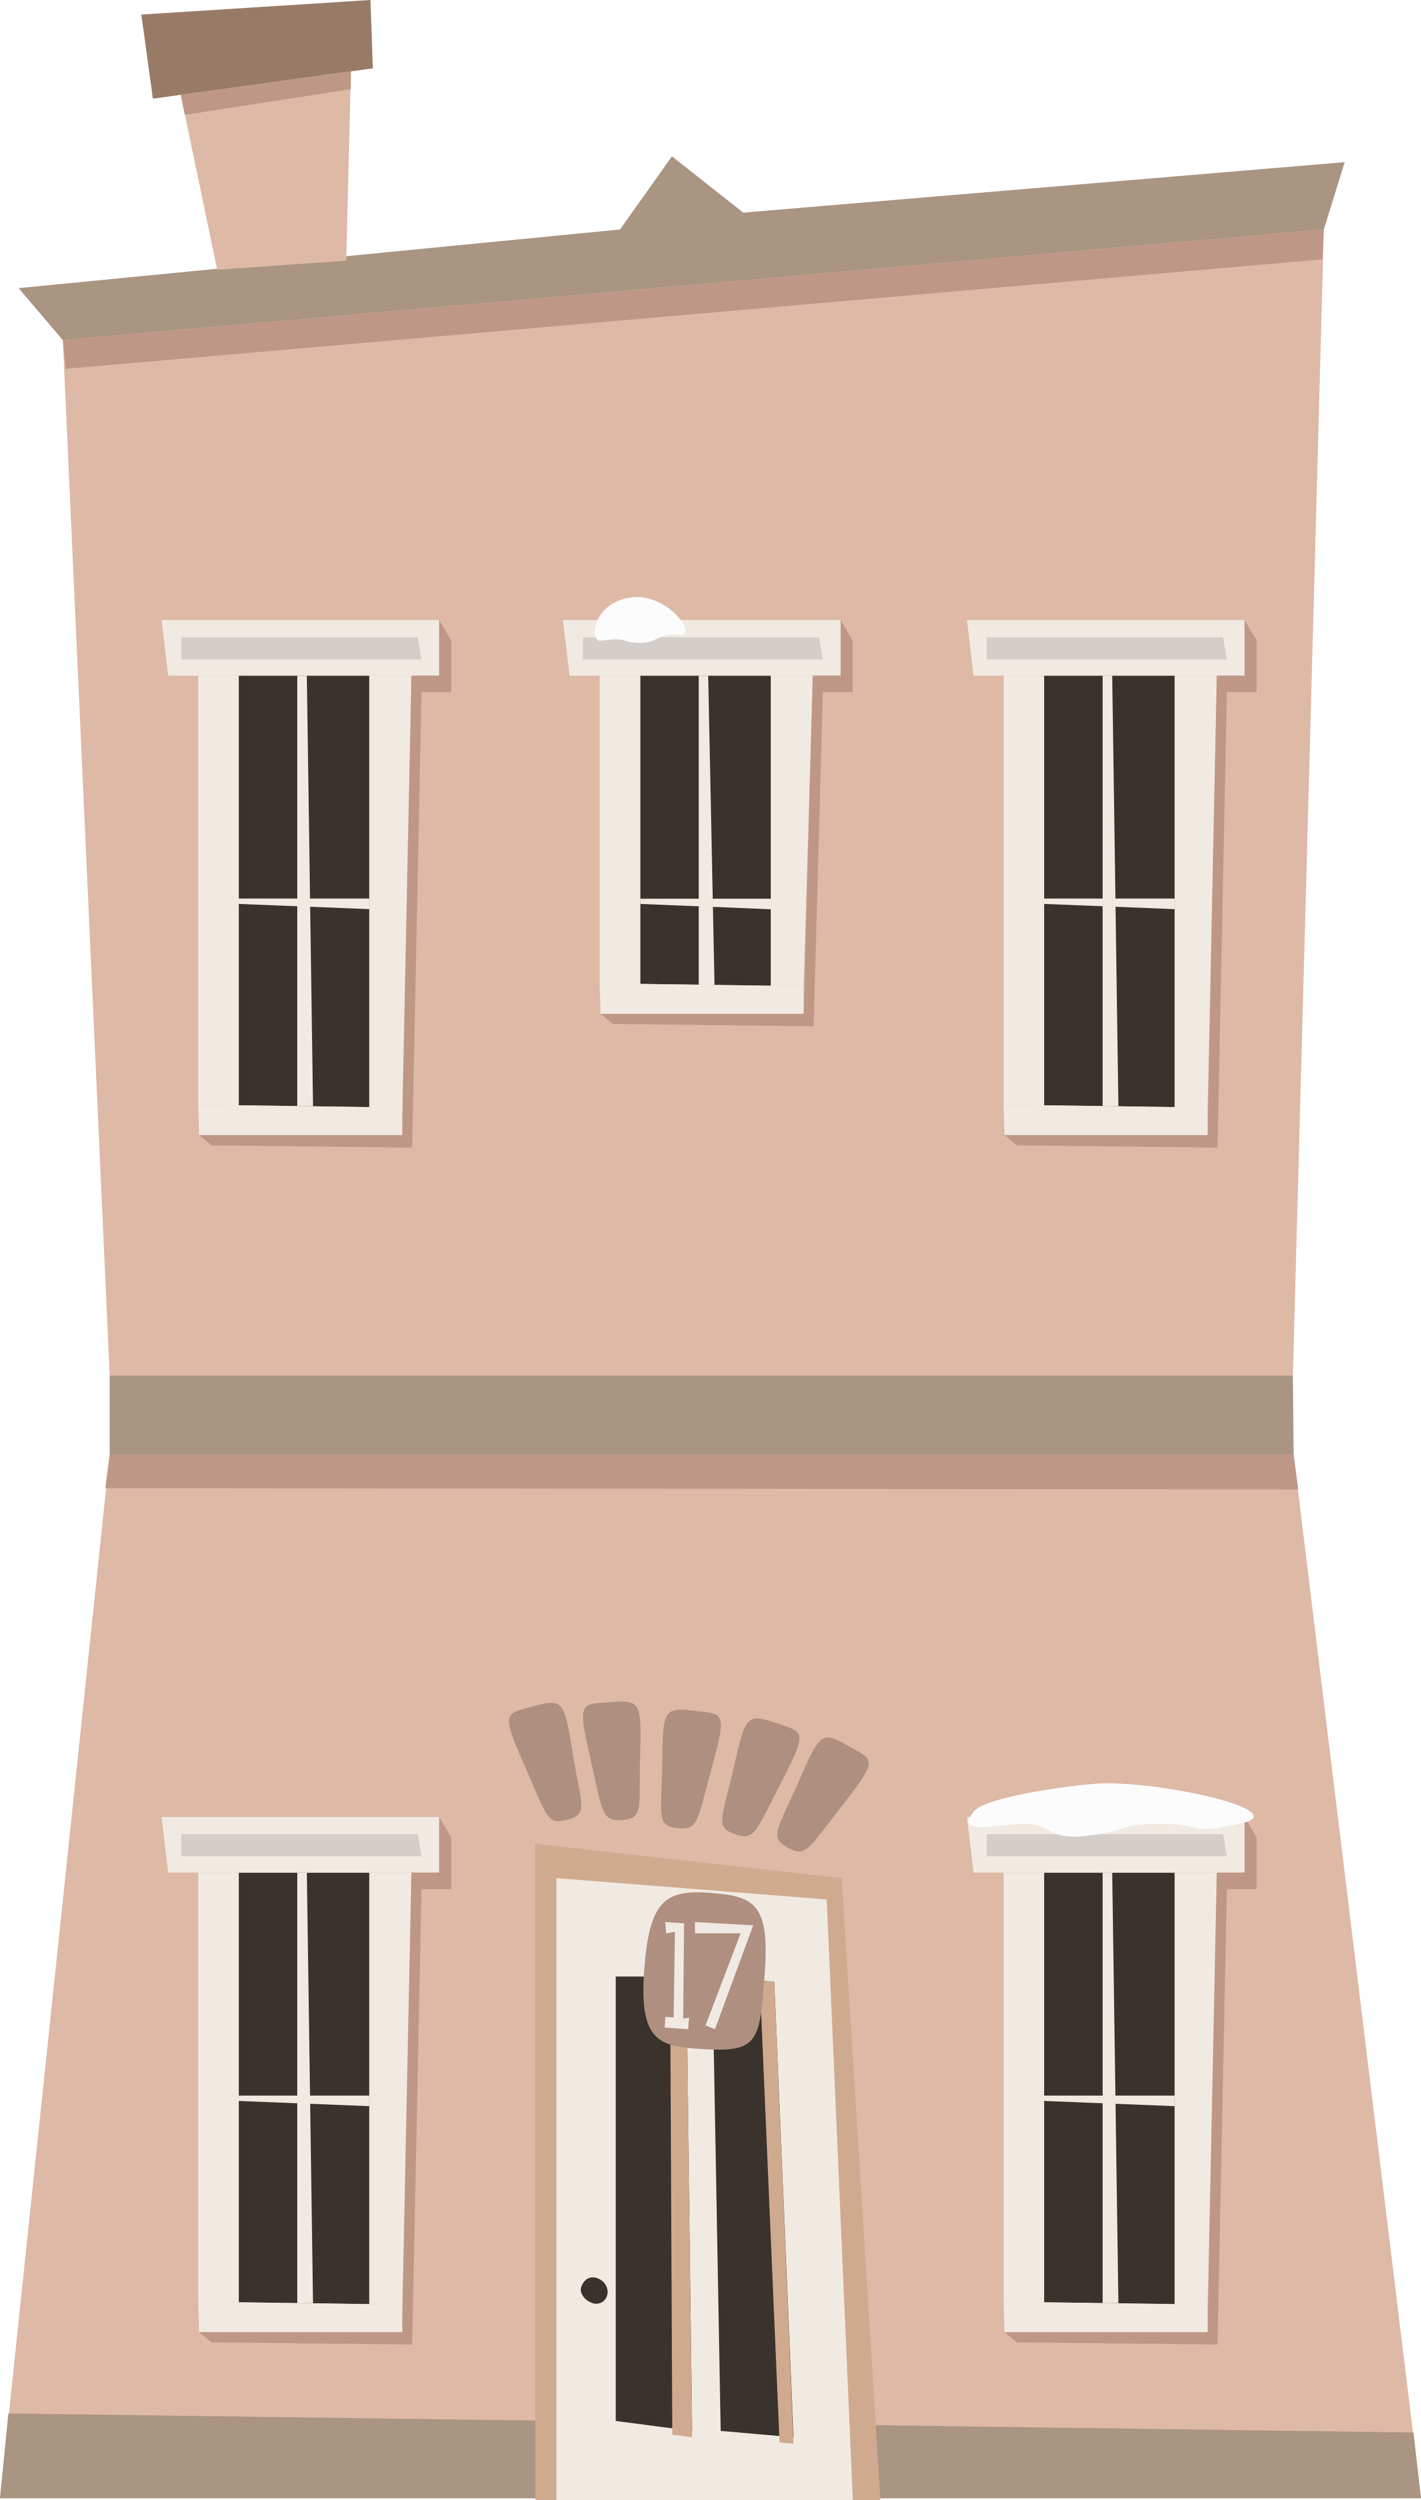 <?xml version="1.0" encoding="UTF-8"?><svg id="Haus_12" xmlns="http://www.w3.org/2000/svg" viewBox="0 0 117.12 205.99"><defs><style>.cls-1{fill:#fcfcfc;}.cls-2{fill:#f1eae3;}.cls-3{fill:#997a67;}.cls-4{fill:#aa9482;}.cls-5{fill:#bf9786;}.cls-6{fill:#d0aa8f;}.cls-7{fill:#d3cec9;}.cls-8{fill:#af8f80;}.cls-9{fill:#ddb9a6;}.cls-10{fill:#3a322c;}</style></defs><polygon class="cls-9" points="0 205.85 117.12 205.85 106.62 119.84 9.04 119.84 0 205.85"/><polygon class="cls-4" points="9.04 119.84 9.04 113.33 106.56 113.33 106.62 119.84 9.04 119.84"/><polygon class="cls-9" points="9.04 113.33 5.18 28.03 109.11 18.91 106.56 113.33 9.04 113.33"/><polygon class="cls-4" points="5.18 28.03 1.53 23.74 51.1 18.91 55.38 12.88 61.26 17.52 110.83 13.36 109.11 18.91 5.18 28.03"/><polygon class="cls-4" points="0 205.85 .69 198.86 116.5 200.43 117.12 205.85 0 205.85"/><g><path class="cls-8" d="M57.18,140.96c2.42,.3,2.79-.05,1.53,4.53-1.29,4.71-1.15,5.35-2.94,5.13-1.7-.21-1.25-1.07-1.19-5.36,.06-4.3,.1-4.61,2.6-4.3Z"/><path class="cls-8" d="M63.91,141.95c2.3,.8,2.74,.53,.56,4.75-2.24,4.34-2.24,5-3.94,4.41-1.62-.56-1.01-1.3-.05-5.49,.95-4.19,1.06-4.49,3.43-3.66Z"/><path class="cls-8" d="M69.88,143.83c2.11,1.21,2.59,1.03-.33,4.77-3.01,3.85-3.13,4.5-4.69,3.6-1.48-.85-.75-1.47,.97-5.41,1.72-3.94,1.87-4.21,4.05-2.96Z"/><path class="cls-8" d="M50.34,140.25c-2.43,.2-2.78-.16-1.72,4.46s.93,5.4,2.73,5.25c1.7-.14,1.3-1.01,1.41-5.31s.09-4.61-2.42-4.4Z"/><path class="cls-8" d="M44.01,140.58c-2.35,.65-2.77,.36-.86,4.7,1.96,4.47,1.92,5.13,3.65,4.65s1.09-1.24,.4-5.48c-.69-4.24-.77-4.55-3.19-3.87Z"/></g><polygon class="cls-9" points="17.9 22.23 14.9 7.81 28.92 5.88 28.54 21.48 17.9 22.23"/><polygon class="cls-3" points="12.6 8.13 30.73 5.63 30.53 0 11.65 1.2 12.6 8.13"/><polygon class="cls-5" points="14.9 7.81 28.92 5.88 28.91 7.35 15.23 9.46 14.9 7.81"/><polygon class="cls-5" points="9.04 119.84 8.68 122.62 107 122.72 106.62 119.84 9.04 119.84"/><polygon class="cls-5" points="5.18 28.03 5.41 30.39 108.99 21.37 109.11 18.91 5.18 28.03"/><g><polygon class="cls-6" points="44.12 205.99 44.12 151.92 69.38 154.75 72.56 205.99 44.12 205.99"/><polygon class="cls-2" points="45.86 205.99 45.86 154.75 68.14 156.51 70.29 205.99 45.86 205.99"/><polygon class="cls-10" points="50.75 162.86 56.57 162.86 57.04 200.3 50.75 199.48 50.75 162.86"/><polygon class="cls-10" points="58.72 162.86 63.82 163.3 65.4 200.82 59.4 200.3 58.72 162.86"/><path class="cls-10" d="M48.92,189.8c1.21,.21,1.61-1.38,.52-1.99-1.1-.6-1.67,.58-1.56,1,.23,.81,1.04,.98,1.04,.98Z"/><polygon class="cls-6" points="57.04 200.82 56.57 162.86 55.23 162.86 55.41 200.61 57.04 200.82"/><polygon class="cls-6" points="65.4 201.35 64.25 201.25 62.62 163.2 63.82 163.31 65.4 201.35"/></g><g><g><g><polygon class="cls-10" points="86.06 189.7 86.06 154.3 96.82 154.3 96.82 189.85 86.06 189.7"/><polygon class="cls-2" points="82.72 189.67 82.72 154.3 86.06 154.3 86.06 189.7 82.72 189.67"/><polygon class="cls-2" points="96.82 189.85 99.53 189.85 100.29 154.3 96.82 154.3 96.82 189.85"/><polygon class="cls-2" points="80.24 154.3 82.72 154.3 86.06 154.3 96.82 154.3 100.29 154.3 102.58 154.3 102.58 149.71 79.7 149.71 80.24 154.3"/><polygon class="cls-7" points="81.33 152.95 81.33 151.13 100.81 151.13 101.12 152.95 81.33 152.95"/><polygon class="cls-2" points="86.06 172.67 96.82 172.67 96.82 173.54 86.06 173.11 86.06 172.67"/><polygon class="cls-2" points="90.88 154.3 90.88 189.77 92.18 189.77 91.67 154.3 90.88 154.3"/></g><polygon class="cls-5" points="102.58 149.71 103.57 151.41 103.57 155.66 101.12 155.66 100.35 193.18 99.53 192.16 100.29 154.3 102.58 154.3 102.58 149.71"/></g><polygon class="cls-2" points="82.72 189.67 86.06 189.7 96.82 189.85 99.53 189.85 99.53 192.16 82.79 192.16 82.72 189.67"/><polygon class="cls-5" points="82.79 192.16 99.53 192.16 100.35 193.18 83.81 193 82.79 192.16"/></g><g><g><g><polygon class="cls-10" points="19.68 189.7 19.68 154.3 30.44 154.3 30.44 189.85 19.68 189.7"/><polygon class="cls-2" points="16.34 189.67 16.34 154.3 19.68 154.3 19.68 189.7 16.34 189.67"/><polygon class="cls-2" points="30.44 189.85 33.15 189.85 33.91 154.3 30.44 154.3 30.44 189.85"/><polygon class="cls-2" points="13.86 154.3 16.34 154.3 19.68 154.3 30.44 154.3 33.91 154.3 36.2 154.3 36.2 149.71 13.32 149.71 13.86 154.3"/><polygon class="cls-7" points="14.95 152.95 14.95 151.13 34.43 151.13 34.74 152.95 14.95 152.95"/><polygon class="cls-2" points="19.68 172.67 30.44 172.67 30.44 173.54 19.68 173.11 19.68 172.67"/><polygon class="cls-2" points="24.5 154.3 24.5 189.77 25.8 189.77 25.29 154.3 24.5 154.3"/></g><polygon class="cls-5" points="36.2 149.71 37.19 151.41 37.19 155.66 34.74 155.66 33.97 193.18 33.15 192.16 33.91 154.3 36.2 154.3 36.2 149.71"/></g><polygon class="cls-2" points="16.34 189.67 19.68 189.7 30.44 189.85 33.15 189.85 33.15 192.16 16.41 192.16 16.34 189.67"/><polygon class="cls-5" points="16.41 192.16 33.15 192.16 33.97 193.18 17.43 193 16.41 192.16"/></g><g><g><g><polygon class="cls-10" points="86.06 91.07 86.06 55.67 96.82 55.67 96.82 91.22 86.06 91.07"/><polygon class="cls-2" points="82.72 91.04 82.72 55.67 86.06 55.67 86.06 91.07 82.72 91.04"/><polygon class="cls-2" points="96.82 91.22 99.53 91.22 100.29 55.67 96.82 55.67 96.82 91.22"/><polygon class="cls-2" points="80.24 55.67 82.72 55.67 86.06 55.67 96.82 55.67 100.29 55.67 102.58 55.67 102.58 51.09 79.7 51.09 80.24 55.67"/><polygon class="cls-7" points="81.33 54.33 81.33 52.51 100.81 52.51 101.12 54.33 81.33 54.33"/><polygon class="cls-2" points="86.06 74.04 96.82 74.04 96.82 74.91 86.06 74.48 86.06 74.04"/><polygon class="cls-2" points="90.88 55.67 90.88 91.14 92.18 91.14 91.67 55.67 90.88 55.67"/></g><polygon class="cls-5" points="102.58 51.09 103.57 52.78 103.57 57.03 101.12 57.03 100.35 94.56 99.53 93.53 100.29 55.67 102.58 55.67 102.58 51.09"/></g><polygon class="cls-2" points="82.72 91.04 86.06 91.07 96.82 91.22 99.53 91.22 99.53 93.53 82.79 93.53 82.72 91.04"/><polygon class="cls-5" points="82.79 93.53 99.53 93.53 100.35 94.56 83.81 94.37 82.79 93.53"/></g><g><g><g><polygon class="cls-10" points="19.68 91.07 19.68 55.67 30.44 55.67 30.44 91.22 19.68 91.07"/><polygon class="cls-2" points="16.34 91.04 16.34 55.67 19.68 55.67 19.68 91.07 16.34 91.04"/><polygon class="cls-2" points="30.44 91.22 33.15 91.22 33.91 55.67 30.44 55.67 30.44 91.22"/><polygon class="cls-2" points="13.86 55.67 16.34 55.67 19.68 55.67 30.44 55.67 33.91 55.67 36.2 55.67 36.2 51.09 13.32 51.09 13.86 55.67"/><polygon class="cls-7" points="14.95 54.33 14.95 52.51 34.43 52.51 34.74 54.33 14.95 54.33"/><polygon class="cls-2" points="19.68 74.04 30.44 74.04 30.44 74.91 19.68 74.48 19.68 74.04"/><polygon class="cls-2" points="24.5 55.67 24.5 91.14 25.8 91.14 25.29 55.67 24.5 55.67"/></g><polygon class="cls-5" points="36.2 51.09 37.19 52.78 37.19 57.03 34.74 57.03 33.97 94.56 33.15 93.53 33.91 55.67 36.2 55.67 36.2 51.09"/></g><polygon class="cls-2" points="16.34 91.04 19.68 91.07 30.44 91.22 33.15 91.22 33.15 93.53 16.41 93.53 16.34 91.04"/><polygon class="cls-5" points="16.41 93.53 33.15 93.53 33.97 94.56 17.43 94.37 16.41 93.53"/></g><g><g><g><polygon class="cls-10" points="52.77 81.07 52.77 55.67 63.53 55.67 63.53 81.22 52.77 81.07"/><polygon class="cls-2" points="49.42 81.04 49.42 55.67 52.77 55.67 52.77 81.07 49.42 81.04"/><polygon class="cls-2" points="63.53 81.22 66.23 81.22 66.99 55.67 63.53 55.67 63.53 81.22"/><polygon class="cls-2" points="46.95 55.67 49.42 55.67 52.77 55.67 63.53 55.67 66.99 55.67 69.28 55.67 69.28 51.09 46.4 51.09 46.95 55.67"/><polygon class="cls-7" points="48.04 54.33 48.04 52.51 67.51 52.51 67.82 54.33 48.04 54.33"/><polygon class="cls-2" points="52.77 74.05 63.53 74.05 63.53 74.92 52.77 74.48 52.77 74.05"/><polygon class="cls-2" points="57.59 55.67 57.59 81.14 58.89 81.14 58.37 55.67 57.59 55.67"/></g><polygon class="cls-5" points="70.28 52.79 70.28 57.03 67.82 57.03 67.06 84.56 50.52 84.37 49.5 83.54 66.24 83.54 66.99 55.67 69.29 55.67 69.29 51.09 70.28 52.79"/></g><polygon class="cls-2" points="49.42 81.04 52.77 81.07 63.53 81.22 66.23 81.22 66.23 83.53 49.5 83.53 49.42 81.04"/></g><path class="cls-8" d="M57.51,168.81c5.04,.37,5.1-.44,5.52-6.22s-.87-6.36-4.59-6.63-4.94,.76-5.35,6.47c-.42,5.71,1.26,6.15,4.41,6.38Z"/><polygon class="cls-2" points="55.63 159.18 55.52 166.23 54.84 166.18 54.78 167.06 56.72 167.2 56.79 166.25 56.31 166.32 56.38 158.48 54.83 158.37 54.9 159.3 55.63 159.18"/><polygon class="cls-2" points="57.28 158.37 57.28 159.3 61.04 159.3 58.15 166.89 58.93 167.2 62.08 158.64 57.28 158.37"/><path class="cls-1" d="M91.35,146.94c5.58,.04,15.34,2.38,10.82,3.34s-2.79,0-6.44,0-2.56,.53-6.01,.97c-3.45,.44-2.89-.97-5.23-.97s-5.97,1.05-4.21-1.04c1.08-1.28,9.06-2.32,11.07-2.31Z"/><path class="cls-1" d="M51.8,49.26c3.11-.63,5.85,3.22,4.21,3.04s-1.91,.67-3.11,.67c-1.94,0-.87-.51-3.4-.18-.89,.12-.77-2.92,2.3-3.54Z"/></svg>